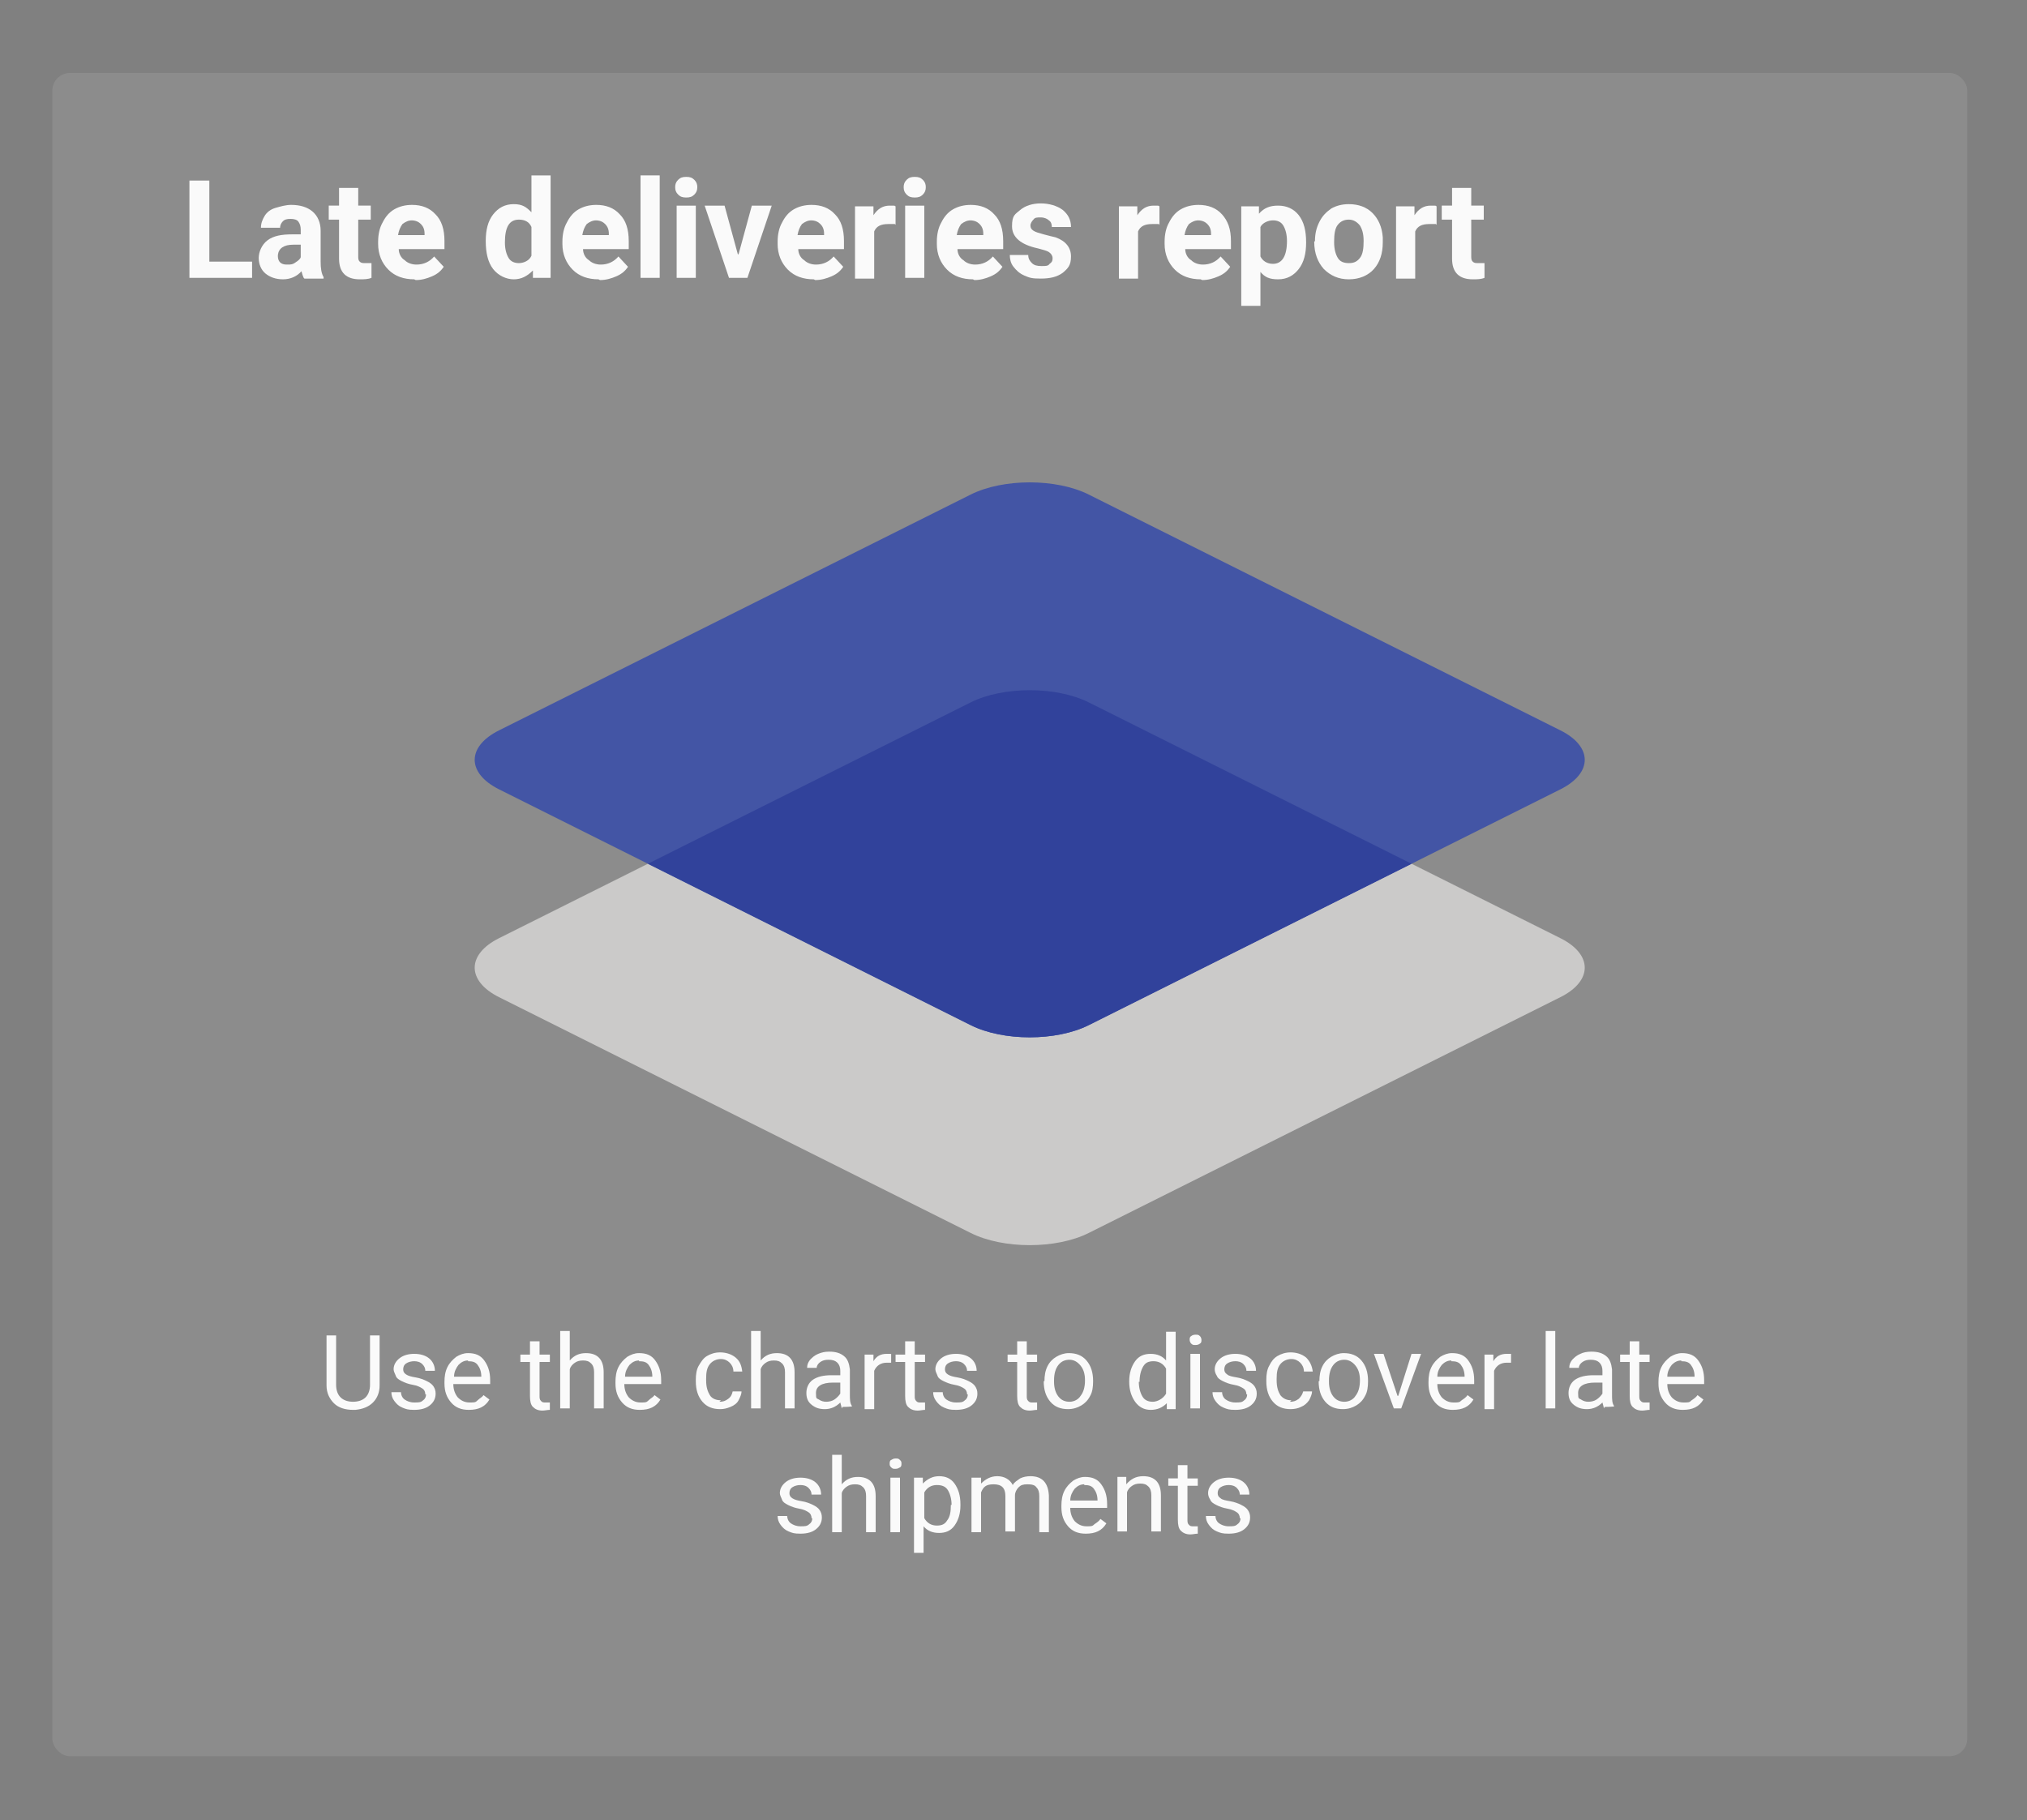 <?xml version="1.0" encoding="UTF-8"?>
<svg id="Layer_1" xmlns="http://www.w3.org/2000/svg" version="1.1" viewBox="0 0 275 247">
  <rect x="0" y="0" width="275" height="247" fill="#808080" stroke="none"/>
  <!-- Generator: Adobe Illustrator 29.2.1, SVG Export Plug-In . SVG Version: 2.1.0 Build 116)  -->
  <defs>
    <style>
      .st0 {
        fill: #4355a5;
      }

      .st1 {
        fill: #fafafa;
        opacity: .10;
      }

      .st2 {
        fill: #cbcac9;
      }

      .st3 {
        fill: #fafafa;
      }

      .st4 {
        fill: #5098c3;
      }

      .st4, .st5 {
        display: none;
      }

      .st6 {
        fill: #31429b;
        fill-rule: evenodd;
      }

      .st5 {
        fill: #eaeaea;
      }

      #square_1 {
      -webkit-transform-origin: -500px 500px;
              transform-origin: -500px 500px;
      -webkit-animation: translate1 5s ease-out infinite;
              animation: translate1 5s ease-out infinite;       
      }

      @keyframes translate1 {
      0% {
      -webkit-transform: translate(0px, 0px);
              transform: translate(0px, 0px);
      -webkit-opacity: 0;
              opacity: 0;
      }
      25% {
      -webkit-transform: translate(0px, 20px);
              transform: translate(0px, 20px);
      -webkit-opacity: 0;
              opacity: 0;
      }
      50% {
      -webkit-transform: translate(0px, 0px);
              transform: translate(0px, 0px);
      -webkit-opacity: 1;
              opacity: 1;
      }
      70% {
      -webkit-transform: translate(0px, 0px);
              transform: translate(0px, 0px);
      -webkit-opacity: 1;
              opacity: 1;
      }
      100% {
      -webkit-transform: translate(0px, 0px);
              transform: translate(0px, 0px);
      -webkit-opacity: 1;
              opacity: 1;
      }      
      }

      .st6 {
      -webkit-transform-origin: -500px 500px;
              transform-origin: -500px 500px;
      -webkit-animation: translate2 5s ease-out infinite;
              animation: translate2 5s ease-out infinite;        
      }

      @keyframes translate2 {
      0% {
      -webkit-opacity: 0;
              opacity: 0;
      }
      45% {
      -webkit-opacity: 0;
              opacity: 0;
      }
      55% {
      -webkit-opacity: 1;
              opacity: 1;
      }
      100% {
      -webkit-opacity: 1;
              opacity: 1;
      }
      }
    </style>
  </defs>
  <rect class="st1" x="7.1" y="9.9" width="259.8" height="228.4" rx="2.4" ry="2.4"/>
  <path class="st4" d="M266.7,11.5H6.9c0-1.3,1-2.3,2.3-2.3h255.1c1.3,0,2.3,1,2.3,2.3h0Z"/>
  <rect class="st5" x="7.4" y="51.9" width="259.6" height=".6"/>
  <g id="square_2">
    <path class="st2" d="M211.7,127.3l-64-32c-4.4-2.2-11.6-2.2-16,0l-64,32c-4.4,2.2-4.4,5.8,0,8l64,32c4.4,2.2,11.6,2.2,16,0l64-32c4.4-2.2,4.4-5.8,0-8Z"/>
  </g>
  <g id="square_1">
    <g id="Layer">
      <path class="st0" d="M211.7,99.1l-64-32c-4.4-2.2-11.6-2.2-16,0l-64,32c-4.4,2.2-4.4,5.8,0,8l64,32c4.4,2.2,11.6,2.2,16,0l64-32c4.4-2.2,4.4-5.8,0-8Z"/>
    </g>
    <g id="Layer1" data-name="Layer">
      <path class="st6" d="M131.7,95.3l-43.8,21.9,43.8,21.9c4.4,2.2,11.6,2.2,16,0l43.8-21.9-43.8-21.9c-4.4-2.2-11.6-2.2-16,0Z"/>
    </g>
  </g>
  <g>
    <path class="st3" d="M51.5,181.2v6.8c0,.9-.3,1.7-.9,2.3s-1.4.9-2.4,1h-.3c-1.1,0-2-.3-2.6-.9s-1-1.4-1-2.4v-6.8h1.3v6.7c0,.7.2,1.3.6,1.7.4.4,1,.6,1.7.6s1.3-.2,1.7-.6.6-1,.6-1.7v-6.7h1.3Z"/>
    <path class="st3" d="M57.7,189.2c0-.3-.1-.6-.4-.8-.3-.2-.7-.4-1.3-.5s-1.1-.3-1.5-.5-.7-.4-.8-.7-.3-.6-.3-.9c0-.6.3-1.1.8-1.5s1.2-.6,2-.6,1.5.2,2,.6.8,1,.8,1.7h-1.3c0-.3-.1-.6-.4-.9s-.7-.4-1.1-.4-.8.1-1.1.3-.4.5-.4.8.1.5.4.7.7.3,1.3.4,1.1.3,1.5.5.7.4.9.7c.2.3.3.6.3,1,0,.7-.3,1.2-.8,1.6-.5.4-1.2.6-2.1.6s-1.1-.1-1.6-.3-.8-.5-1.1-.9c-.3-.4-.4-.8-.4-1.2h1.3c0,.4.2.8.5,1,.3.2.7.4,1.3.4s.9,0,1.2-.3c.3-.2.4-.5.4-.8Z"/>
    <path class="st3" d="M63.6,191.3c-1,0-1.8-.3-2.4-1-.6-.7-.9-1.5-.9-2.6v-.2c0-.7.1-1.4.4-2,.3-.6.7-1,1.2-1.4.5-.3,1-.5,1.6-.5,1,0,1.7.3,2.2,1s.8,1.5.8,2.7v.5h-5c0,.7.2,1.3.6,1.8.4.4.9.7,1.6.7s.8,0,1.1-.3.6-.4.8-.7l.8.6c-.6,1-1.5,1.4-2.8,1.4ZM63.5,184.6c-.5,0-.9.2-1.3.6-.3.4-.6.9-.6,1.6h3.7c0-.7-.2-1.2-.5-1.6-.3-.4-.7-.5-1.3-.5Z"/>
    <path class="st3" d="M73.2,182v1.8h1.4v1h-1.4v4.6c0,.3,0,.5.2.7s.3.2.6.2.3,0,.6,0v1c-.3,0-.7.1-1,.1-.6,0-1-.2-1.3-.5s-.4-.8-.4-1.5v-4.6h-1.3v-1h1.3v-1.8h1.3Z"/>
    <path class="st3" d="M77.3,184.6c.6-.7,1.3-1,2.2-1,1.6,0,2.4.9,2.4,2.6v4.9h-1.3v-4.9c0-.5-.1-.9-.4-1.2s-.6-.4-1.1-.4-.8.1-1.1.3-.6.5-.7.9v5.3h-1.3v-10.5h1.3v4Z"/>
    <path class="st3" d="M86.8,191.3c-1,0-1.8-.3-2.4-1-.6-.7-.9-1.5-.9-2.6v-.2c0-.7.1-1.4.4-2,.3-.6.7-1,1.2-1.4.5-.3,1-.5,1.6-.5,1,0,1.7.3,2.2,1s.8,1.5.8,2.7v.5h-5c0,.7.2,1.3.6,1.8.4.4.9.7,1.6.7s.8,0,1.1-.3.6-.4.8-.7l.8.6c-.6,1-1.5,1.4-2.8,1.4ZM86.7,184.6c-.5,0-.9.2-1.3.6-.3.4-.6.9-.6,1.6h3.7c0-.7-.2-1.2-.5-1.6-.3-.4-.7-.5-1.3-.5Z"/>
    <path class="st3" d="M97.6,190.2c.5,0,.8-.1,1.2-.4s.5-.6.6-1h1.2c0,.4-.2.8-.4,1.2s-.6.7-1.1.9-.9.3-1.4.3c-1,0-1.8-.3-2.4-1-.6-.7-.9-1.6-.9-2.8v-.2c0-.7.1-1.4.4-1.9s.6-1,1.1-1.3,1.1-.5,1.8-.5,1.5.2,2.1.7.8,1.1.9,1.9h-1.2c0-.5-.2-.9-.5-1.2-.3-.3-.7-.5-1.2-.5s-1.1.2-1.5.7c-.4.5-.5,1.1-.5,2v.2c0,.9.2,1.5.5,2s.9.7,1.5.7Z"/>
    <path class="st3" d="M103.2,184.6c.6-.7,1.3-1,2.2-1,1.6,0,2.4.9,2.4,2.6v4.9h-1.3v-4.9c0-.5-.1-.9-.4-1.2s-.6-.4-1.1-.4-.8.1-1.1.3-.6.5-.7.9v5.3h-1.3v-10.5h1.3v4Z"/>
    <path class="st3" d="M114.2,191.1c0-.1-.1-.4-.2-.8-.6.6-1.3.9-2.1.9s-1.3-.2-1.8-.6c-.5-.4-.7-.9-.7-1.6s.3-1.4.9-1.8c.6-.4,1.4-.6,2.5-.6h1.2v-.6c0-.4-.1-.8-.4-1.1-.3-.3-.7-.4-1.2-.4s-.8.1-1.1.3-.5.5-.5.8h-1.3c0-.4.1-.7.4-1.1.3-.3.6-.6,1.1-.8s.9-.3,1.5-.3c.9,0,1.5.2,2,.6.5.4.7,1,.8,1.8v3.4c0,.7,0,1.2.3,1.6h0c0,.1-1.3.1-1.3.1ZM112.1,190.2c.4,0,.8-.1,1.1-.3s.6-.5.8-.8v-1.5h-1c-1.5,0-2.3.5-2.3,1.4s.1.7.4.9.6.3,1,.3Z"/>
    <path class="st3" d="M120.9,184.9c-.2,0-.4,0-.6,0-.8,0-1.4.4-1.7,1.1v5.2h-1.3v-7.4h1.2v.9c.4-.7,1-1,1.8-1s.4,0,.6,0v1.2Z"/>
    <path class="st3" d="M124.1,182v1.8h1.4v1h-1.4v4.6c0,.3,0,.5.2.7s.3.2.6.2.3,0,.6,0v1c-.3,0-.7.1-1,.1-.6,0-1-.2-1.3-.5s-.4-.8-.4-1.5v-4.6h-1.3v-1h1.3v-1.8h1.3Z"/>
    <path class="st3" d="M131.2,189.2c0-.3-.1-.6-.4-.8-.3-.2-.7-.4-1.3-.5s-1.1-.3-1.5-.5-.7-.4-.8-.7-.3-.6-.3-.9c0-.6.3-1.1.8-1.5s1.2-.6,2-.6,1.5.2,2,.6.8,1,.8,1.7h-1.3c0-.3-.1-.6-.4-.9s-.7-.4-1.1-.4-.8.1-1.1.3-.4.5-.4.8.1.5.4.7.7.3,1.3.4,1.1.3,1.5.5.7.4.9.7c.2.3.3.6.3,1,0,.7-.3,1.2-.8,1.6-.5.4-1.2.6-2.1.6s-1.1-.1-1.6-.3-.8-.5-1.1-.9c-.3-.4-.4-.8-.4-1.2h1.3c0,.4.2.8.5,1,.3.2.7.4,1.3.4s.9,0,1.2-.3c.3-.2.4-.5.4-.8Z"/>
    <path class="st3" d="M139.3,182v1.8h1.4v1h-1.4v4.6c0,.3,0,.5.2.7s.3.2.6.2.3,0,.6,0v1c-.3,0-.7.1-1,.1-.6,0-1-.2-1.3-.5s-.4-.8-.4-1.5v-4.6h-1.3v-1h1.3v-1.8h1.3Z"/>
    <path class="st3" d="M141.7,187.4c0-.7.1-1.4.4-2,.3-.6.7-1,1.2-1.3.5-.3,1.1-.5,1.7-.5,1,0,1.8.3,2.4,1s.9,1.6.9,2.8h0c0,.8-.1,1.5-.4,2-.3.6-.7,1-1.2,1.3s-1.1.5-1.8.5c-1,0-1.8-.3-2.4-1s-.9-1.6-.9-2.8h0ZM143,187.5c0,.8.2,1.5.6,2,.4.5.9.7,1.5.7s1.2-.3,1.5-.8c.4-.5.6-1.2.6-2.1s-.2-1.5-.6-2c-.4-.5-.9-.8-1.5-.8s-1.1.2-1.5.7-.6,1.2-.6,2.1Z"/>
    <path class="st3" d="M153.2,187.4c0-1.1.3-2,.8-2.7.5-.7,1.2-1,2.1-1s1.6.3,2.1.9v-3.9h1.3v10.5h-1.2v-.8c-.6.6-1.3.9-2.2.9s-1.6-.4-2.1-1.1-.8-1.6-.8-2.7h0ZM154.5,187.5c0,.8.2,1.5.5,2,.3.5.8.7,1.4.7s1.4-.4,1.8-1.1v-3.4c-.4-.7-1-1-1.7-1s-1.1.2-1.4.7c-.3.5-.5,1.2-.5,2.1Z"/>
    <path class="st3" d="M161.4,181.8c0-.2,0-.4.2-.5.1-.1.3-.2.6-.2s.4,0,.6.2c.1.1.2.3.2.5s0,.4-.2.5c-.1.1-.3.2-.6.2s-.4,0-.6-.2c-.1-.1-.2-.3-.2-.5ZM162.8,191.1h-1.3v-7.4h1.3v7.4Z"/>
    <path class="st3" d="M169.1,189.2c0-.3-.1-.6-.4-.8-.3-.2-.7-.4-1.3-.5-.6-.1-1.1-.3-1.5-.5s-.7-.4-.8-.7c-.2-.3-.3-.6-.3-.9,0-.6.3-1.1.8-1.5s1.2-.6,2-.6,1.5.2,2,.6c.5.4.8,1,.8,1.7h-1.3c0-.3-.1-.6-.4-.9s-.7-.4-1.1-.4-.8.1-1.1.3-.4.5-.4.8.1.5.4.7c.2.2.7.3,1.3.4.6.1,1.1.3,1.5.5.4.2.7.4.9.7.2.3.3.6.3,1,0,.7-.3,1.2-.8,1.6-.5.4-1.2.6-2.1.6s-1.1-.1-1.6-.3c-.5-.2-.8-.5-1.1-.9-.3-.4-.4-.8-.4-1.2h1.3c0,.4.2.8.5,1,.3.2.7.4,1.3.4s.9,0,1.2-.3c.3-.2.4-.5.4-.8Z"/>
    <path class="st3" d="M175,190.2c.5,0,.8-.1,1.2-.4.3-.3.5-.6.6-1h1.2c0,.4-.2.8-.4,1.2-.3.4-.6.7-1.1.9-.4.2-.9.3-1.4.3-1,0-1.8-.3-2.4-1-.6-.7-.9-1.6-.9-2.8v-.2c0-.7.1-1.4.4-1.9.3-.6.6-1,1.1-1.3.5-.3,1.1-.5,1.8-.5s1.5.2,2.1.7c.5.5.8,1.1.9,1.9h-1.2c0-.5-.2-.9-.5-1.2-.3-.3-.7-.5-1.2-.5s-1.1.2-1.5.7c-.4.5-.5,1.1-.5,2v.2c0,.9.2,1.5.5,2,.4.5.9.7,1.5.7Z"/>
    <path class="st3" d="M179,187.4c0-.7.1-1.4.4-2,.3-.6.7-1,1.2-1.3.5-.3,1.1-.5,1.7-.5,1,0,1.8.3,2.4,1s.9,1.6.9,2.8h0c0,.8-.1,1.5-.4,2-.3.6-.7,1-1.2,1.3s-1.1.5-1.8.5c-1,0-1.8-.3-2.4-1s-.9-1.6-.9-2.8h0ZM180.3,187.5c0,.8.2,1.5.6,2,.4.5.9.7,1.5.7s1.2-.3,1.5-.8c.4-.5.6-1.2.6-2.1s-.2-1.5-.6-2c-.4-.5-.9-.8-1.5-.8s-1.1.2-1.5.7-.6,1.2-.6,2.1Z"/>
    <path class="st3" d="M189.7,189.4l1.8-5.7h1.3l-2.7,7.4h-1l-2.7-7.4h1.3l1.9,5.7Z"/>
    <path class="st3" d="M197.1,191.3c-1,0-1.8-.3-2.4-1-.6-.7-.9-1.5-.9-2.6v-.2c0-.7.1-1.4.4-2,.3-.6.7-1,1.2-1.4.5-.3,1-.5,1.6-.5,1,0,1.7.3,2.2,1s.8,1.5.8,2.7v.5h-5c0,.7.2,1.3.6,1.8.4.4.9.7,1.6.7s.8,0,1.1-.3c.3-.2.6-.4.8-.7l.8.6c-.6,1-1.5,1.4-2.8,1.4ZM196.9,184.6c-.5,0-.9.2-1.3.6-.3.4-.6.9-.6,1.6h3.7c0-.7-.2-1.2-.5-1.6-.3-.4-.7-.5-1.3-.5Z"/>
    <path class="st3" d="M205,184.9c-.2,0-.4,0-.6,0-.8,0-1.4.4-1.7,1.1v5.2h-1.3v-7.4h1.2v.9c.4-.7,1-1,1.8-1s.4,0,.6,0v1.2Z"/>
    <path class="st3" d="M211,191.1h-1.3v-10.5h1.3v10.5Z"/>
    <path class="st3" d="M217.6,191.1c0-.1-.1-.4-.2-.8-.6.6-1.3.9-2.1.9s-1.3-.2-1.8-.6c-.5-.4-.7-.9-.7-1.6s.3-1.4.9-1.8c.6-.4,1.4-.6,2.5-.6h1.2v-.6c0-.4-.1-.8-.4-1.1-.3-.3-.7-.4-1.2-.4s-.8.1-1.1.3c-.3.2-.5.5-.5.8h-1.3c0-.4.1-.7.4-1.1.3-.3.6-.6,1.1-.8.4-.2.9-.3,1.5-.3.9,0,1.5.2,2,.6.5.4.7,1,.8,1.8v3.4c0,.7,0,1.2.3,1.6h0c0,.1-1.3.1-1.3.1ZM215.5,190.2c.4,0,.8-.1,1.1-.3s.6-.5.8-.8v-1.5h-1c-1.5,0-2.3.5-2.3,1.4s.1.7.4.9c.3.2.6.3,1,.3Z"/>
    <path class="st3" d="M222.4,182v1.8h1.4v1h-1.4v4.6c0,.3,0,.5.2.7s.3.2.6.2.3,0,.6,0v1c-.3,0-.7.1-1,.1-.6,0-1-.2-1.3-.5s-.4-.8-.4-1.5v-4.6h-1.3v-1h1.3v-1.8h1.3Z"/>
    <path class="st3" d="M228.3,191.3c-1,0-1.8-.3-2.4-1-.6-.7-.9-1.5-.9-2.6v-.2c0-.7.1-1.4.4-2,.3-.6.7-1,1.2-1.4.5-.3,1-.5,1.6-.5,1,0,1.7.3,2.2,1s.8,1.5.8,2.7v.5h-5c0,.7.2,1.3.6,1.8.4.4.9.7,1.6.7s.8,0,1.1-.3c.3-.2.6-.4.8-.7l.8.6c-.6,1-1.5,1.4-2.8,1.4ZM228.1,184.6c-.5,0-.9.2-1.3.6-.3.4-.6.9-.6,1.6h3.7c0-.7-.2-1.2-.5-1.6-.3-.4-.7-.5-1.3-.5Z"/>
    <path class="st3" d="M110.1,206c0-.3-.1-.6-.4-.8-.3-.2-.7-.4-1.3-.5s-1.1-.3-1.5-.5-.7-.4-.8-.7-.3-.6-.3-.9c0-.6.3-1.1.8-1.5s1.2-.6,2-.6,1.5.2,2,.6.8,1,.8,1.7h-1.3c0-.3-.1-.6-.4-.9s-.7-.4-1.1-.4-.8.1-1.1.3-.4.5-.4.8.1.5.4.7.7.3,1.3.4,1.1.3,1.5.5.7.4.9.7c.2.3.3.6.3,1,0,.7-.3,1.2-.8,1.6-.5.4-1.2.6-2.1.6s-1.1-.1-1.6-.3-.8-.5-1.1-.9c-.3-.4-.4-.8-.4-1.2h1.3c0,.4.2.8.5,1,.3.2.7.4,1.3.4s.9,0,1.2-.3c.3-.2.4-.5.4-.8Z"/>
    <path class="st3" d="M114.2,201.4c.6-.7,1.3-1,2.2-1,1.6,0,2.4.9,2.4,2.6v4.9h-1.3v-4.9c0-.5-.1-.9-.4-1.2s-.6-.4-1.1-.4-.8.1-1.1.3-.6.5-.7.9v5.3h-1.3v-10.5h1.3v4Z"/>
    <path class="st3" d="M120.7,198.6c0-.2,0-.4.2-.5s.3-.2.6-.2.4,0,.6.2.2.3.2.5,0,.4-.2.5-.3.2-.6.2-.4,0-.6-.2-.2-.3-.2-.5ZM122.1,207.9h-1.3v-7.4h1.3v7.4Z"/>
    <path class="st3" d="M130.3,204.3c0,1.1-.3,2-.8,2.7s-1.2,1-2.1,1-1.6-.3-2.1-.9v3.6h-1.3v-10.2h1.2v.8c.6-.6,1.3-1,2.2-1s1.6.3,2.1,1,.8,1.6.8,2.8h0ZM129.1,204.2c0-.8-.2-1.5-.5-2s-.8-.7-1.5-.7-1.3.3-1.7,1v3.5c.4.7,1,1,1.7,1s1.1-.2,1.4-.7c.4-.5.5-1.2.5-2.1Z"/>
    <path class="st3" d="M133.1,200.5v.8c.6-.6,1.3-1,2.2-1s1.7.4,2.1,1.2c.2-.4.6-.6,1-.9.4-.2.9-.3,1.4-.3,1.6,0,2.4.9,2.5,2.6v5h-1.3v-4.9c0-.5-.1-.9-.4-1.2-.2-.3-.6-.4-1.2-.4s-.9.1-1.2.4c-.3.3-.5.7-.5,1.1v4.9h-1.3v-4.8c0-1.1-.5-1.6-1.6-1.6s-1.4.4-1.7,1.1v5.4h-1.3v-7.4h1.2Z"/>
    <path class="st3" d="M147.3,208.1c-1,0-1.8-.3-2.4-1-.6-.7-.9-1.5-.9-2.6v-.2c0-.7.1-1.4.4-2,.3-.6.7-1,1.2-1.4.5-.3,1-.5,1.6-.5,1,0,1.7.3,2.2,1s.8,1.5.8,2.7v.5h-5c0,.7.2,1.3.6,1.8.4.4.9.7,1.6.7s.8,0,1.1-.3c.3-.2.6-.4.8-.7l.8.6c-.6,1-1.5,1.4-2.8,1.4ZM147.1,201.4c-.5,0-.9.2-1.3.6-.3.4-.6.9-.6,1.6h3.7c0-.7-.2-1.2-.5-1.6-.3-.4-.7-.5-1.3-.5Z"/>
    <path class="st3" d="M152.8,200.5v.9c.6-.7,1.3-1.1,2.3-1.1,1.6,0,2.4.9,2.4,2.6v4.9h-1.3v-4.9c0-.5-.1-.9-.4-1.2s-.6-.4-1.1-.4-.8.1-1.1.3c-.3.2-.6.5-.7.9v5.3h-1.3v-7.4h1.2Z"/>
    <path class="st3" d="M161.1,198.8v1.8h1.4v1h-1.4v4.6c0,.3,0,.5.2.7s.3.2.6.2.3,0,.6,0v1c-.3,0-.7.1-1,.1-.6,0-1-.2-1.3-.5s-.4-.8-.4-1.5v-4.6h-1.3v-1h1.3v-1.8h1.3Z"/>
    <path class="st3" d="M168.2,206c0-.3-.1-.6-.4-.8-.3-.2-.7-.4-1.3-.5-.6-.1-1.1-.3-1.5-.5s-.7-.4-.8-.7c-.2-.3-.3-.6-.3-.9,0-.6.3-1.1.8-1.5s1.2-.6,2-.6,1.5.2,2,.6c.5.4.8,1,.8,1.7h-1.3c0-.3-.1-.6-.4-.9s-.7-.4-1.1-.4-.8.1-1.1.3-.4.5-.4.8.1.5.4.7c.2.2.7.3,1.3.4.6.1,1.1.3,1.5.5.4.2.7.4.9.7.2.3.3.6.3,1,0,.7-.3,1.2-.8,1.6-.5.4-1.2.6-2.1.6s-1.1-.1-1.6-.3c-.5-.2-.8-.5-1.1-.9-.3-.4-.4-.8-.4-1.2h1.3c0,.4.2.8.5,1,.3.2.7.4,1.3.4s.9,0,1.2-.3c.3-.2.4-.5.4-.8Z"/>
  </g>
  <g>
    <path class="st3" d="M28.4,35.5h5.8v2.2h-8.5v-13.2h2.7v11Z"/>
    <path class="st3" d="M41.2,37.7c-.1-.2-.2-.5-.3-.9-.6.7-1.5,1.1-2.5,1.1s-1.8-.3-2.4-.8-.9-1.3-.9-2.1.4-1.8,1.2-2.4c.8-.6,1.9-.8,3.3-.8h1.2v-.6c0-.5-.1-.8-.3-1.1-.2-.3-.6-.4-1.1-.4s-.8.1-1,.3c-.2.2-.4.5-.4.9h-2.6c0-.6.2-1.1.5-1.6.3-.5.8-.9,1.5-1.1s1.4-.4,2.1-.4c1.2,0,2.2.3,2.9.9.7.6,1.1,1.5,1.1,2.6v4.2c0,.9.1,1.6.4,2.1v.2h-2.6ZM39,35.9c.4,0,.7,0,1.1-.3.3-.2.6-.4.7-.7v-1.7h-1c-1.3,0-2,.5-2.1,1.4v.2c0,.3.1.6.3.8.2.2.5.3.9.3Z"/>
    <path class="st3" d="M48.6,25.5v2.4h1.7v1.9h-1.7v4.9c0,.4,0,.6.2.8s.4.2.8.2.5,0,.8,0v2c-.5.2-1,.2-1.6.2-1.8,0-2.8-.9-2.8-2.8v-5.3h-1.4v-1.9h1.4v-2.4h2.6Z"/>
    <path class="st3" d="M56.2,37.9c-1.4,0-2.6-.4-3.5-1.3-.9-.9-1.4-2.1-1.4-3.5v-.3c0-1,.2-1.9.6-2.6.4-.8.9-1.4,1.6-1.8.7-.4,1.5-.6,2.4-.6,1.3,0,2.4.4,3.2,1.3.8.8,1.2,2,1.2,3.6v1.1h-6.2c0,.6.3,1.2.8,1.5.4.4,1,.6,1.6.6,1,0,1.8-.4,2.4-1.1l1.3,1.4c-.4.6-.9,1-1.6,1.3-.7.3-1.4.5-2.2.5ZM55.9,29.9c-.5,0-.9.2-1.3.5-.3.4-.5.9-.6,1.5h3.6v-.2c0-.6-.2-1-.5-1.3s-.7-.5-1.3-.5Z"/>
    <path class="st3" d="M65.9,32.7c0-1.5.3-2.7,1-3.6.7-.9,1.6-1.4,2.8-1.4s1.7.4,2.4,1.1v-5h2.6v13.9h-2.4v-1c-.8.8-1.6,1.2-2.6,1.2s-2.1-.5-2.8-1.4c-.7-.9-1-2.2-1-3.8ZM68.5,32.9c0,.9.2,1.6.5,2.1.3.5.8.7,1.4.7s1.4-.3,1.7-1v-3.9c-.3-.7-.9-1-1.7-1-1.3,0-1.9,1-1.9,3.1Z"/>
    <path class="st3" d="M81.2,37.9c-1.4,0-2.6-.4-3.5-1.3-.9-.9-1.4-2.1-1.4-3.5v-.3c0-1,.2-1.9.6-2.6.4-.8.9-1.4,1.6-1.8.7-.4,1.5-.6,2.4-.6,1.3,0,2.4.4,3.2,1.3.8.8,1.2,2,1.2,3.6v1.1h-6.2c0,.6.3,1.2.8,1.5.4.4,1,.6,1.6.6,1,0,1.8-.4,2.4-1.1l1.3,1.4c-.4.6-.9,1-1.6,1.3-.7.3-1.4.5-2.2.5ZM80.9,29.9c-.5,0-.9.2-1.3.5-.3.4-.5.9-.6,1.5h3.6v-.2c0-.6-.2-1-.5-1.3s-.7-.5-1.3-.5Z"/>
    <path class="st3" d="M89.5,37.7h-2.6v-13.9h2.6v13.9Z"/>
    <path class="st3" d="M91.6,25.4c0-.4.1-.7.4-1,.3-.3.6-.4,1.1-.4s.8.1,1.1.4c.3.3.4.6.4,1s-.1.7-.4,1-.6.4-1.1.4-.8-.1-1.1-.4c-.3-.3-.4-.6-.4-1ZM94.4,37.7h-2.6v-9.8h2.6v9.8Z"/>
    <path class="st3" d="M100.2,34.5l1.8-6.6h2.7l-3.3,9.8h-2.5l-3.3-9.8h2.7l1.8,6.6Z"/>
    <path class="st3" d="M110.4,37.9c-1.4,0-2.6-.4-3.5-1.3-.9-.9-1.4-2.1-1.4-3.5v-.3c0-1,.2-1.9.6-2.6.4-.8.9-1.4,1.6-1.8.7-.4,1.5-.6,2.4-.6,1.3,0,2.4.4,3.2,1.3.8.8,1.2,2,1.2,3.6v1.1h-6.2c0,.6.3,1.2.8,1.5.4.4,1,.6,1.6.6,1,0,1.8-.4,2.4-1.1l1.3,1.4c-.4.6-.9,1-1.6,1.3-.7.3-1.4.5-2.2.5ZM110.1,29.9c-.5,0-.9.2-1.3.5-.3.4-.5.9-.6,1.5h3.6v-.2c0-.6-.2-1-.5-1.3s-.7-.5-1.3-.5Z"/>
    <path class="st3" d="M121.4,30.4c-.4,0-.7,0-.9,0-1,0-1.6.3-1.9,1v6.4h-2.6v-9.8h2.5v1.2c.6-.9,1.3-1.3,2.2-1.3s.6,0,.8.1v2.5Z"/>
    <path class="st3" d="M122.6,25.4c0-.4.1-.7.4-1,.3-.3.6-.4,1.1-.4s.8.1,1.1.4c.3.3.4.6.4,1s-.1.7-.4,1-.6.4-1.1.4-.8-.1-1.1-.4c-.3-.3-.4-.6-.4-1ZM125.4,37.7h-2.6v-9.8h2.6v9.8Z"/>
    <path class="st3" d="M132,37.9c-1.4,0-2.6-.4-3.5-1.3-.9-.9-1.4-2.1-1.4-3.5v-.3c0-1,.2-1.9.6-2.6.4-.8.9-1.4,1.6-1.8.7-.4,1.5-.6,2.4-.6,1.3,0,2.4.4,3.2,1.3.8.8,1.2,2,1.2,3.6v1.1h-6.2c0,.6.3,1.2.8,1.5.4.4,1,.6,1.6.6,1,0,1.8-.4,2.4-1.1l1.3,1.4c-.4.6-.9,1-1.6,1.3-.7.3-1.4.5-2.2.5ZM131.7,29.9c-.5,0-.9.2-1.3.5-.3.4-.5.9-.6,1.5h3.6v-.2c0-.6-.2-1-.5-1.3s-.7-.5-1.3-.5Z"/>
    <path class="st3" d="M142.8,35c0-.3-.2-.6-.5-.8s-.8-.3-1.5-.5c-2.3-.5-3.5-1.5-3.5-3s.4-1.6,1.1-2.2c.7-.6,1.7-.9,2.8-.9s2.2.3,3,.9c.7.6,1.1,1.3,1.1,2.3h-2.6c0-.4-.1-.7-.4-.9-.2-.2-.6-.4-1.1-.4s-.8,0-1,.3c-.2.2-.4.5-.4.8s.1.5.4.7c.3.2.7.3,1.4.5s1.2.3,1.6.4c1.4.5,2.1,1.4,2.1,2.6s-.4,1.6-1.1,2.2c-.8.6-1.8.8-3,.8s-1.5-.1-2.2-.4-1.1-.7-1.5-1.2c-.4-.5-.5-1.1-.5-1.6h2.5c0,.5.2.8.5,1.1s.7.4,1.3.4.9,0,1.1-.3c.3-.2.4-.4.4-.7Z"/>
    <path class="st3" d="M157.2,30.4c-.4,0-.7,0-.9,0-1,0-1.6.3-1.9,1v6.4h-2.6v-9.8h2.5v1.2c.6-.9,1.3-1.3,2.2-1.3s.6,0,.8.1v2.5Z"/>
    <path class="st3" d="M162.9,37.9c-1.4,0-2.6-.4-3.5-1.3-.9-.9-1.4-2.1-1.4-3.5v-.3c0-1,.2-1.9.6-2.6.4-.8.9-1.4,1.6-1.8.7-.4,1.5-.6,2.4-.6,1.3,0,2.4.4,3.2,1.3s1.2,2,1.2,3.6v1.1h-6.2c0,.6.3,1.2.8,1.5.4.4,1,.6,1.6.6,1,0,1.8-.4,2.4-1.1l1.3,1.4c-.4.6-.9,1-1.6,1.3-.7.3-1.4.5-2.2.5ZM162.6,29.9c-.5,0-.9.2-1.3.5-.3.4-.5.9-.6,1.5h3.6v-.2c0-.6-.2-1-.5-1.3-.3-.3-.7-.5-1.3-.5Z"/>
    <path class="st3" d="M177.2,32.9c0,1.5-.3,2.7-1,3.6s-1.6,1.4-2.8,1.4-1.8-.3-2.4-1v4.6h-2.6v-13.5h2.4v1c.7-.8,1.5-1.1,2.6-1.1s2.1.4,2.8,1.3c.7.9,1,2.1,1,3.7h0ZM174.6,32.7c0-.9-.2-1.6-.5-2.1-.3-.5-.8-.7-1.4-.7s-1.4.3-1.7.9v4c.3.6.9,1,1.7,1,1.2,0,1.9-1,1.9-3.1Z"/>
    <path class="st3" d="M178.4,32.7c0-1,.2-1.8.6-2.6.4-.8.9-1.3,1.6-1.8.7-.4,1.5-.6,2.4-.6,1.3,0,2.4.4,3.2,1.2s1.3,1.9,1.4,3.3v.7c0,1.5-.4,2.7-1.2,3.6s-2,1.4-3.4,1.4-2.5-.5-3.4-1.4c-.8-.9-1.3-2.1-1.3-3.7h0ZM181,32.9c0,.9.2,1.6.5,2.1.3.5.8.7,1.5.7s1.1-.2,1.5-.7c.4-.5.5-1.3.5-2.3s-.2-1.6-.5-2.1c-.4-.5-.9-.8-1.5-.8s-1.1.2-1.5.7-.5,1.3-.5,2.3Z"/>
    <path class="st3" d="M194.8,30.4c-.4,0-.7,0-.9,0-1,0-1.6.3-1.9,1v6.4h-2.6v-9.8h2.5v1.2c.6-.9,1.3-1.3,2.2-1.3s.6,0,.8.1v2.5Z"/>
    <path class="st3" d="M199.6,25.5v2.4h1.7v1.9h-1.7v4.9c0,.4,0,.6.2.8s.4.2.8.2.5,0,.8,0v2c-.5.2-1,.2-1.6.2-1.8,0-2.8-.9-2.8-2.8v-5.3h-1.4v-1.9h1.4v-2.4h2.6Z"/>
  </g>
</svg>